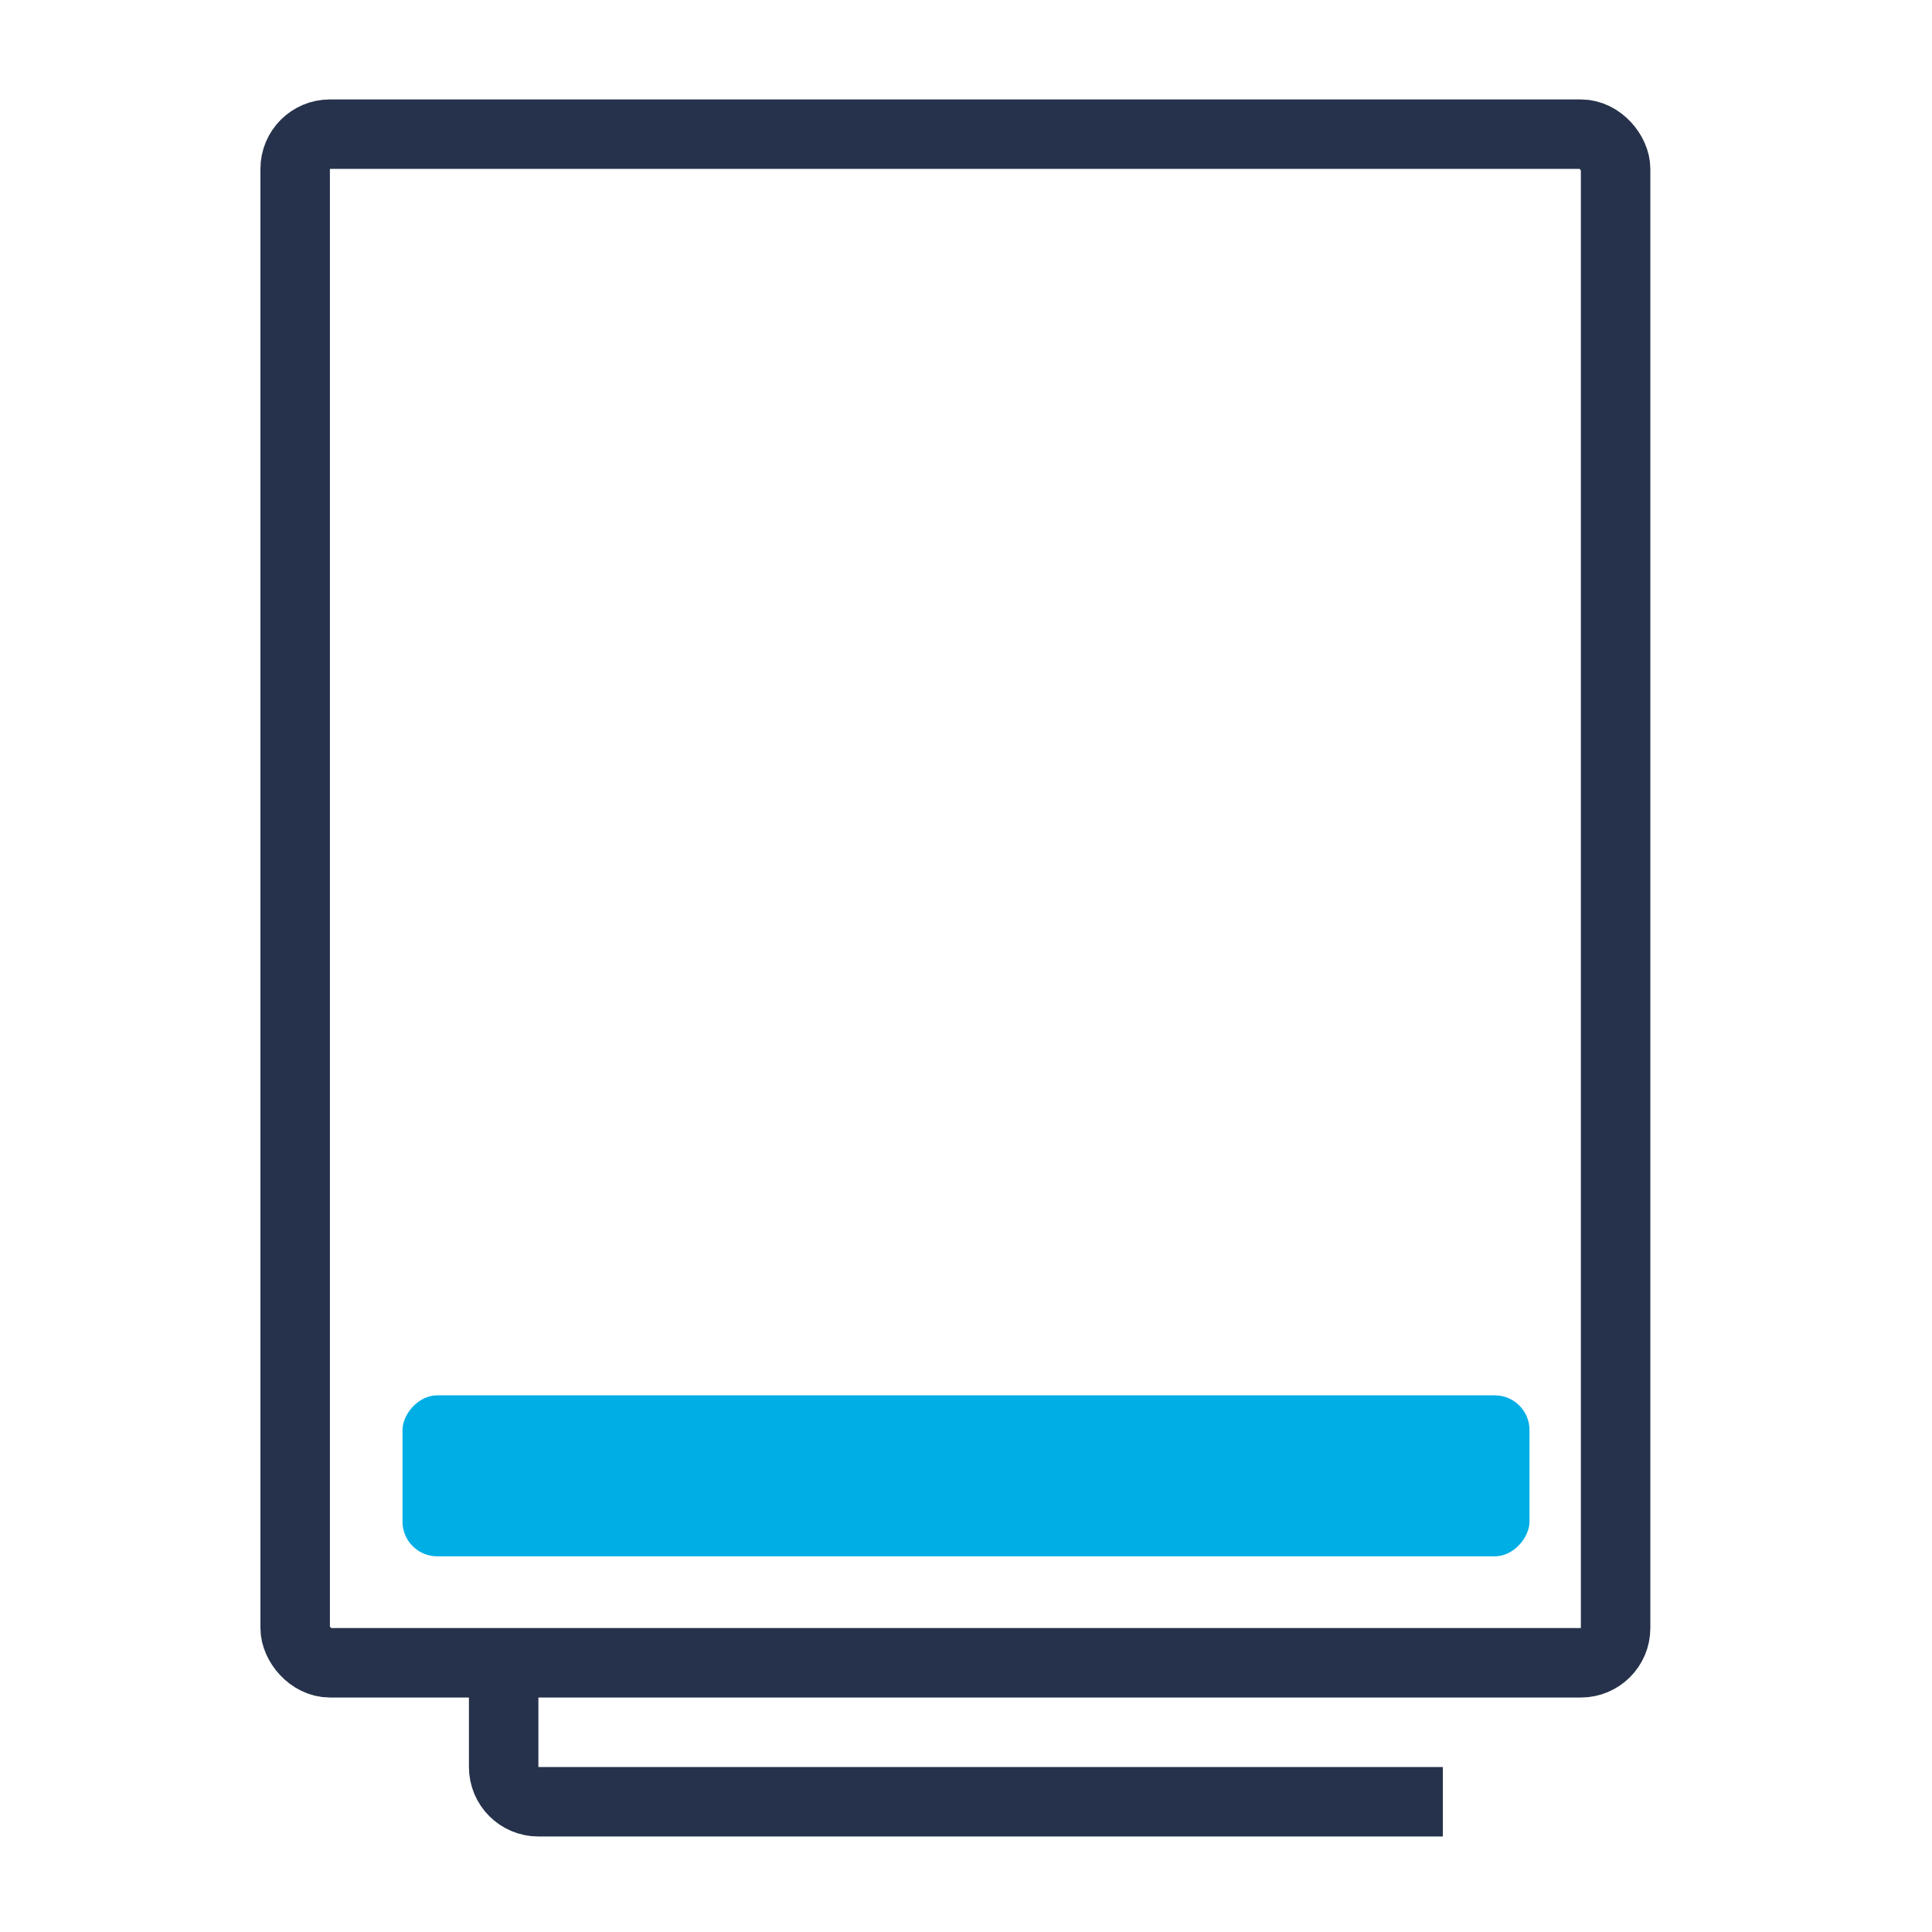 <svg xmlns="http://www.w3.org/2000/svg" width="72" height="72" viewBox="0 0 72 72">
    <g fill="none" fill-rule="evenodd">
        <g transform="translate(11 5)">
            <path stroke="#26324B" stroke-width="2.589" d="M7.77 56.146v4.705c0 .715.58 1.295 1.294 1.295H42.77"/>
            <rect width="42" height="6" x="4" y="47" fill="#00AEE6" rx="1.294" transform="matrix(1 0 0 -1 0 100)"/>
            <rect width="49.209" height="56.967" stroke="#26324B" stroke-width="2.589" rx="1.294"/>
        </g>
    </g>
</svg>
